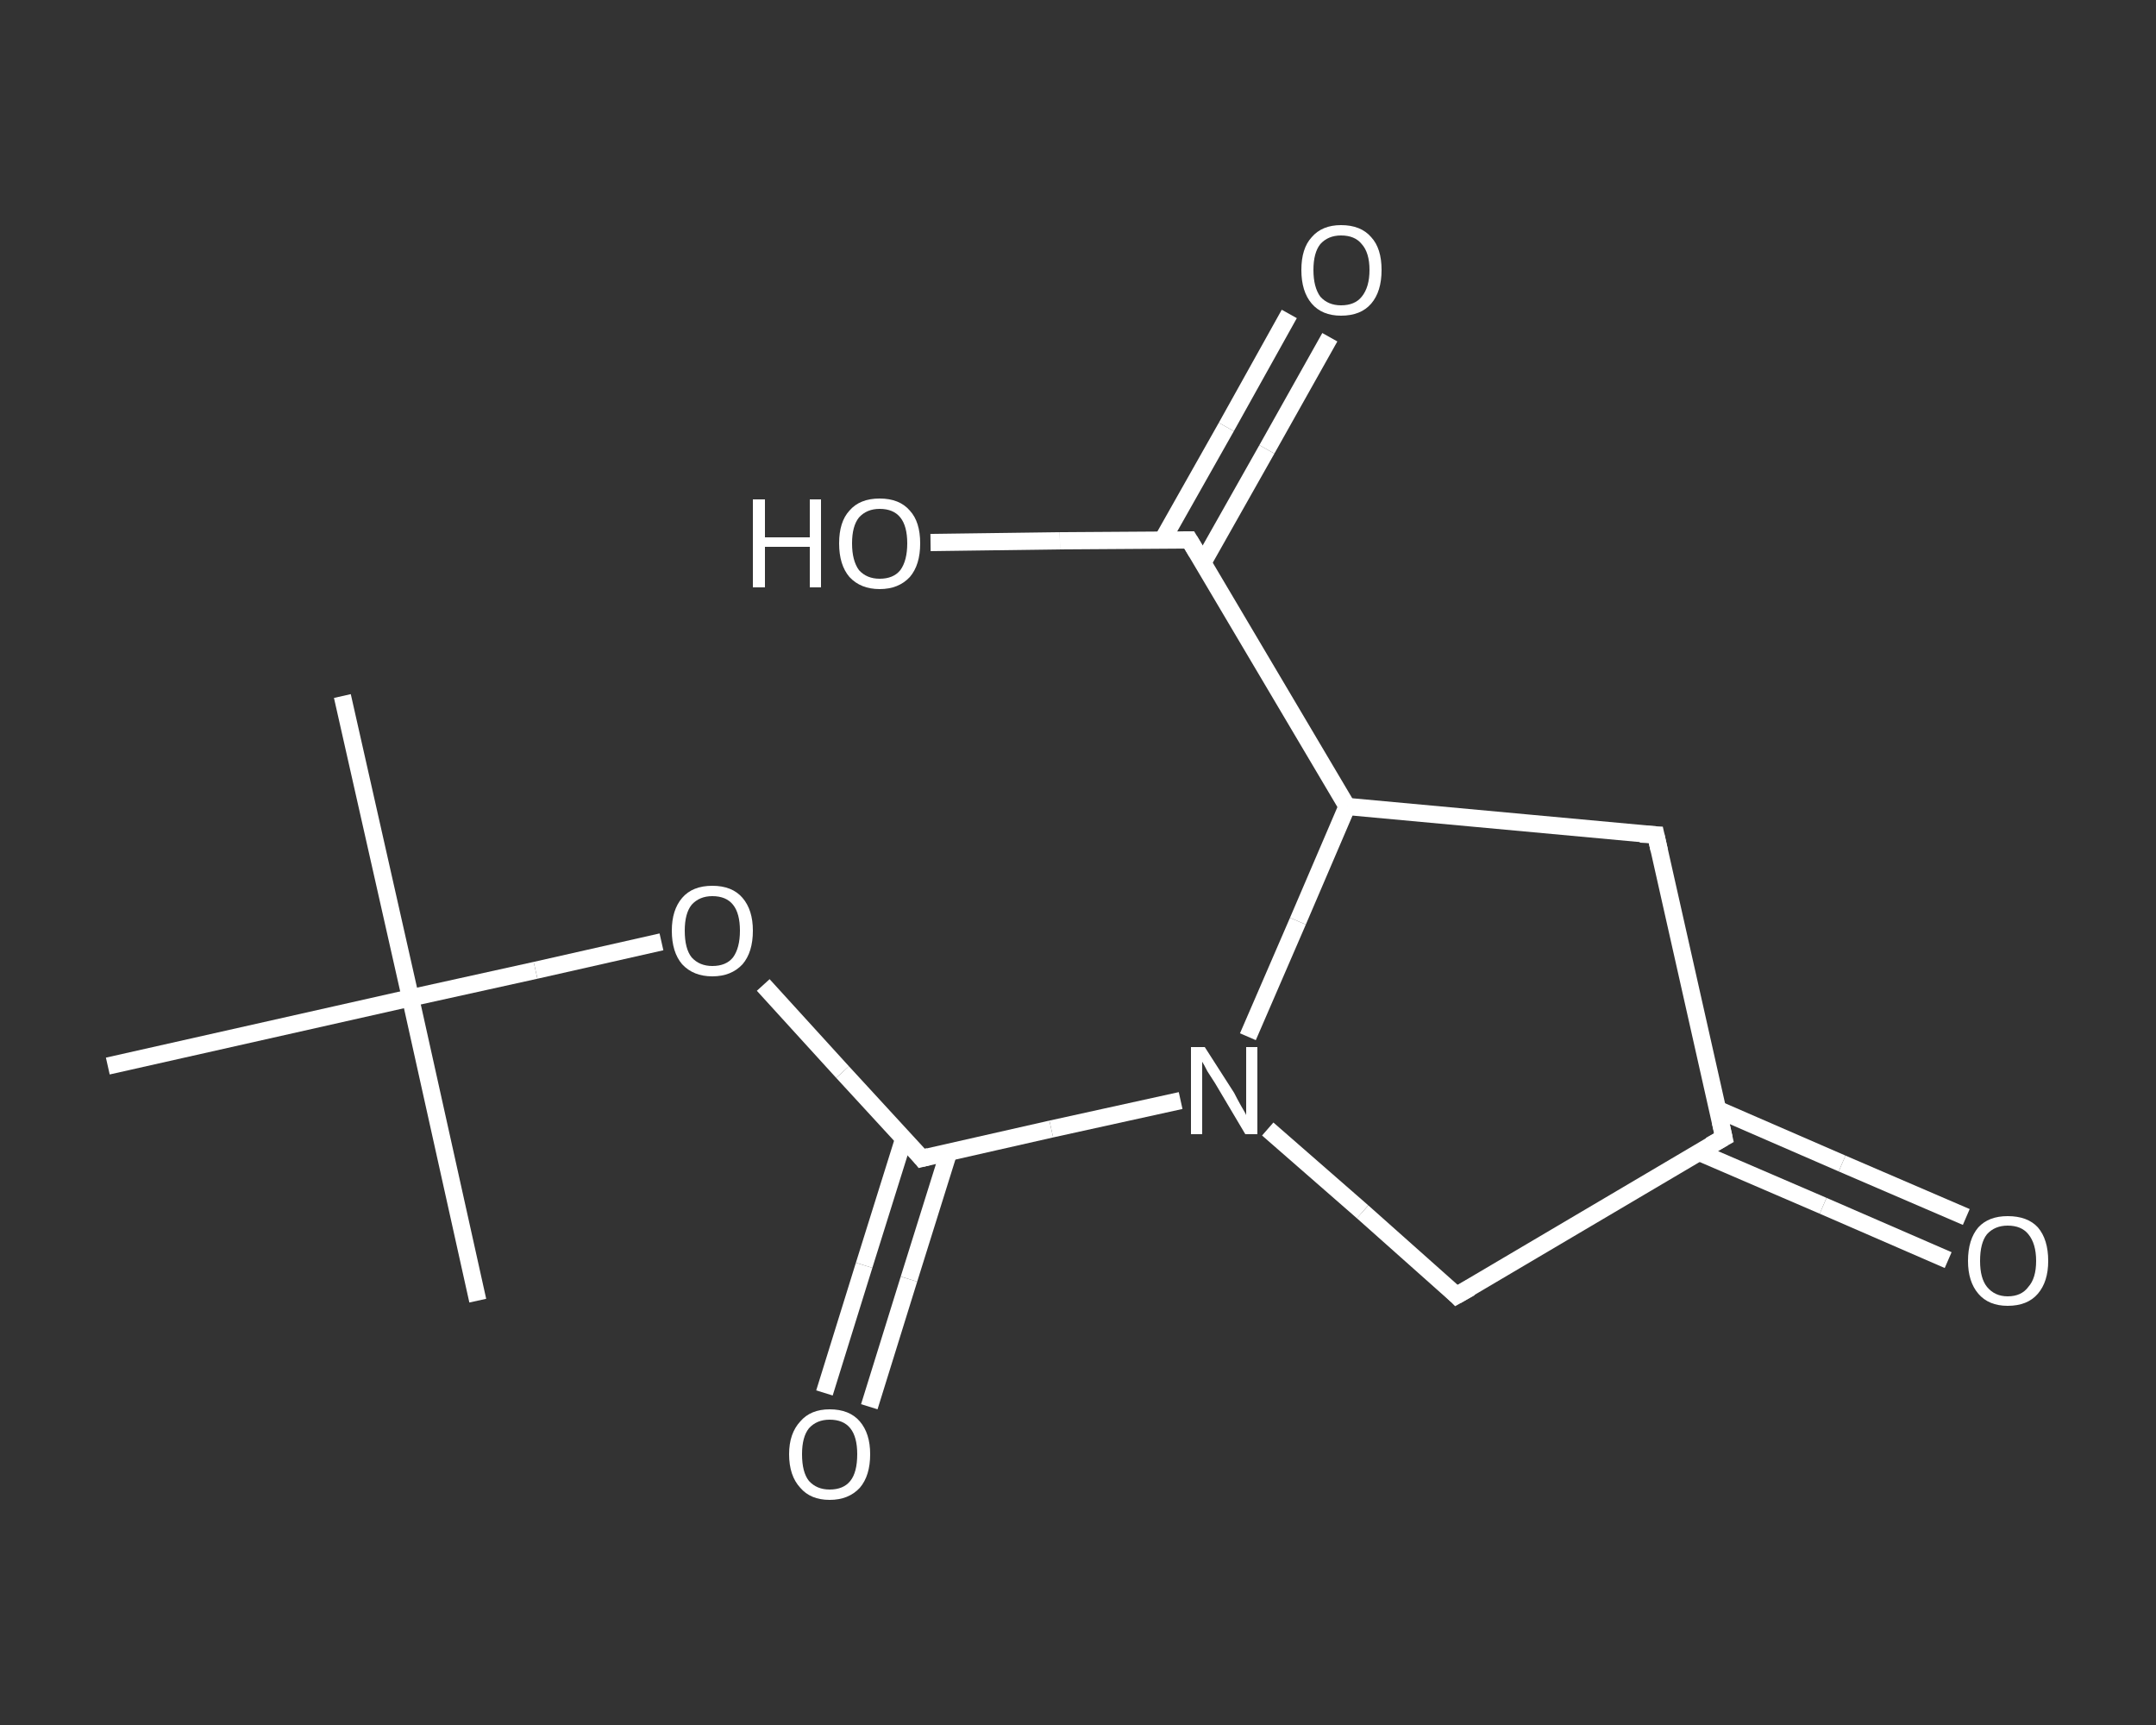 <?xml version='1.0' encoding='iso-8859-1'?>
<svg version='1.1' baseProfile='full'
              xmlns='http://www.w3.org/2000/svg'
                      xmlns:rdkit='http://www.rdkit.org/xml'
                      xmlns:xlink='http://www.w3.org/1999/xlink'
                  xml:space='preserve'
width='250px' height='200px' viewBox='0 0 250 200'>
<rect x="0" y="0" width="250" height="200" fill="#333333" stroke="none"/>
<!-- END OF HEADER -->
<rect style='opacity:1.0;fill:transparent;stroke:none' width='250.0' height='200.0' x='0.0' y='0.0'> </rect>
<path class='bond-0 atom-0 atom-1' d='M 39.7,80.7 L 47.6,115.7' style='fill:none;fill-rule:evenodd;stroke:#FFFFFF;stroke-width:2.0px;stroke-linecap:butt;stroke-linejoin:miter;stroke-opacity:1' />
<path class='bond-1 atom-1 atom-2' d='M 47.6,115.7 L 55.4,150.8' style='fill:none;fill-rule:evenodd;stroke:#FFFFFF;stroke-width:2.0px;stroke-linecap:butt;stroke-linejoin:miter;stroke-opacity:1' />
<path class='bond-2 atom-1 atom-3' d='M 47.6,115.7 L 12.5,123.6' style='fill:none;fill-rule:evenodd;stroke:#FFFFFF;stroke-width:2.0px;stroke-linecap:butt;stroke-linejoin:miter;stroke-opacity:1' />
<path class='bond-3 atom-1 atom-4' d='M 47.6,115.7 L 62.1,112.5' style='fill:none;fill-rule:evenodd;stroke:#FFFFFF;stroke-width:2.0px;stroke-linecap:butt;stroke-linejoin:miter;stroke-opacity:1' />
<path class='bond-3 atom-1 atom-4' d='M 62.1,112.5 L 76.7,109.2' style='fill:none;fill-rule:evenodd;stroke:#FFFFFF;stroke-width:2.0px;stroke-linecap:butt;stroke-linejoin:miter;stroke-opacity:1' />
<path class='bond-4 atom-4 atom-5' d='M 88.5,114.2 L 97.7,124.3' style='fill:none;fill-rule:evenodd;stroke:#FFFFFF;stroke-width:2.0px;stroke-linecap:butt;stroke-linejoin:miter;stroke-opacity:1' />
<path class='bond-4 atom-4 atom-5' d='M 97.7,124.3 L 106.9,134.3' style='fill:none;fill-rule:evenodd;stroke:#FFFFFF;stroke-width:2.0px;stroke-linecap:butt;stroke-linejoin:miter;stroke-opacity:1' />
<path class='bond-5 atom-5 atom-6' d='M 104.8,132.0 L 100.2,146.7' style='fill:none;fill-rule:evenodd;stroke:#FFFFFF;stroke-width:2.0px;stroke-linecap:butt;stroke-linejoin:miter;stroke-opacity:1' />
<path class='bond-5 atom-5 atom-6' d='M 100.2,146.7 L 95.6,161.5' style='fill:none;fill-rule:evenodd;stroke:#FFFFFF;stroke-width:2.0px;stroke-linecap:butt;stroke-linejoin:miter;stroke-opacity:1' />
<path class='bond-5 atom-5 atom-6' d='M 110.0,133.6 L 105.4,148.3' style='fill:none;fill-rule:evenodd;stroke:#FFFFFF;stroke-width:2.0px;stroke-linecap:butt;stroke-linejoin:miter;stroke-opacity:1' />
<path class='bond-5 atom-5 atom-6' d='M 105.4,148.3 L 100.8,163.1' style='fill:none;fill-rule:evenodd;stroke:#FFFFFF;stroke-width:2.0px;stroke-linecap:butt;stroke-linejoin:miter;stroke-opacity:1' />
<path class='bond-6 atom-5 atom-7' d='M 106.9,134.3 L 121.9,130.9' style='fill:none;fill-rule:evenodd;stroke:#FFFFFF;stroke-width:2.0px;stroke-linecap:butt;stroke-linejoin:miter;stroke-opacity:1' />
<path class='bond-6 atom-5 atom-7' d='M 121.9,130.9 L 136.9,127.6' style='fill:none;fill-rule:evenodd;stroke:#FFFFFF;stroke-width:2.0px;stroke-linecap:butt;stroke-linejoin:miter;stroke-opacity:1' />
<path class='bond-7 atom-7 atom-8' d='M 147.0,130.9 L 158.0,140.5' style='fill:none;fill-rule:evenodd;stroke:#FFFFFF;stroke-width:2.0px;stroke-linecap:butt;stroke-linejoin:miter;stroke-opacity:1' />
<path class='bond-7 atom-7 atom-8' d='M 158.0,140.5 L 168.9,150.2' style='fill:none;fill-rule:evenodd;stroke:#FFFFFF;stroke-width:2.0px;stroke-linecap:butt;stroke-linejoin:miter;stroke-opacity:1' />
<path class='bond-8 atom-8 atom-9' d='M 168.9,150.2 L 199.9,131.9' style='fill:none;fill-rule:evenodd;stroke:#FFFFFF;stroke-width:2.0px;stroke-linecap:butt;stroke-linejoin:miter;stroke-opacity:1' />
<path class='bond-9 atom-9 atom-10' d='M 197.0,133.6 L 211.4,139.8' style='fill:none;fill-rule:evenodd;stroke:#FFFFFF;stroke-width:2.0px;stroke-linecap:butt;stroke-linejoin:miter;stroke-opacity:1' />
<path class='bond-9 atom-9 atom-10' d='M 211.4,139.8 L 225.9,146.1' style='fill:none;fill-rule:evenodd;stroke:#FFFFFF;stroke-width:2.0px;stroke-linecap:butt;stroke-linejoin:miter;stroke-opacity:1' />
<path class='bond-9 atom-9 atom-10' d='M 199.1,128.6 L 213.6,134.9' style='fill:none;fill-rule:evenodd;stroke:#FFFFFF;stroke-width:2.0px;stroke-linecap:butt;stroke-linejoin:miter;stroke-opacity:1' />
<path class='bond-9 atom-9 atom-10' d='M 213.6,134.9 L 228.0,141.1' style='fill:none;fill-rule:evenodd;stroke:#FFFFFF;stroke-width:2.0px;stroke-linecap:butt;stroke-linejoin:miter;stroke-opacity:1' />
<path class='bond-10 atom-9 atom-11' d='M 199.9,131.9 L 192.0,96.8' style='fill:none;fill-rule:evenodd;stroke:#FFFFFF;stroke-width:2.0px;stroke-linecap:butt;stroke-linejoin:miter;stroke-opacity:1' />
<path class='bond-11 atom-11 atom-12' d='M 192.0,96.8 L 156.2,93.5' style='fill:none;fill-rule:evenodd;stroke:#FFFFFF;stroke-width:2.0px;stroke-linecap:butt;stroke-linejoin:miter;stroke-opacity:1' />
<path class='bond-12 atom-12 atom-13' d='M 156.2,93.5 L 137.9,62.6' style='fill:none;fill-rule:evenodd;stroke:#FFFFFF;stroke-width:2.0px;stroke-linecap:butt;stroke-linejoin:miter;stroke-opacity:1' />
<path class='bond-13 atom-13 atom-14' d='M 139.5,65.2 L 146.9,52.1' style='fill:none;fill-rule:evenodd;stroke:#FFFFFF;stroke-width:2.0px;stroke-linecap:butt;stroke-linejoin:miter;stroke-opacity:1' />
<path class='bond-13 atom-13 atom-14' d='M 146.9,52.1 L 154.2,39.1' style='fill:none;fill-rule:evenodd;stroke:#FFFFFF;stroke-width:2.0px;stroke-linecap:butt;stroke-linejoin:miter;stroke-opacity:1' />
<path class='bond-13 atom-13 atom-14' d='M 134.8,62.6 L 142.2,49.5' style='fill:none;fill-rule:evenodd;stroke:#FFFFFF;stroke-width:2.0px;stroke-linecap:butt;stroke-linejoin:miter;stroke-opacity:1' />
<path class='bond-13 atom-13 atom-14' d='M 142.2,49.5 L 149.5,36.4' style='fill:none;fill-rule:evenodd;stroke:#FFFFFF;stroke-width:2.0px;stroke-linecap:butt;stroke-linejoin:miter;stroke-opacity:1' />
<path class='bond-14 atom-13 atom-15' d='M 137.9,62.6 L 122.9,62.7' style='fill:none;fill-rule:evenodd;stroke:#FFFFFF;stroke-width:2.0px;stroke-linecap:butt;stroke-linejoin:miter;stroke-opacity:1' />
<path class='bond-14 atom-13 atom-15' d='M 122.9,62.7 L 107.9,62.9' style='fill:none;fill-rule:evenodd;stroke:#FFFFFF;stroke-width:2.0px;stroke-linecap:butt;stroke-linejoin:miter;stroke-opacity:1' />
<path class='bond-15 atom-12 atom-7' d='M 156.2,93.5 L 150.5,106.8' style='fill:none;fill-rule:evenodd;stroke:#FFFFFF;stroke-width:2.0px;stroke-linecap:butt;stroke-linejoin:miter;stroke-opacity:1' />
<path class='bond-15 atom-12 atom-7' d='M 150.5,106.8 L 144.7,120.2' style='fill:none;fill-rule:evenodd;stroke:#FFFFFF;stroke-width:2.0px;stroke-linecap:butt;stroke-linejoin:miter;stroke-opacity:1' />
<path d='M 106.5,133.8 L 106.9,134.3 L 107.7,134.1' style='fill:none;stroke:#FFFFFF;stroke-width:2.0px;stroke-linecap:butt;stroke-linejoin:miter;stroke-opacity:1;' />
<path d='M 168.4,149.7 L 168.9,150.2 L 170.5,149.3' style='fill:none;stroke:#FFFFFF;stroke-width:2.0px;stroke-linecap:butt;stroke-linejoin:miter;stroke-opacity:1;' />
<path d='M 198.3,132.8 L 199.9,131.9 L 199.5,130.1' style='fill:none;stroke:#FFFFFF;stroke-width:2.0px;stroke-linecap:butt;stroke-linejoin:miter;stroke-opacity:1;' />
<path d='M 192.4,98.6 L 192.0,96.8 L 190.2,96.7' style='fill:none;stroke:#FFFFFF;stroke-width:2.0px;stroke-linecap:butt;stroke-linejoin:miter;stroke-opacity:1;' />
<path d='M 138.8,64.1 L 137.9,62.6 L 137.2,62.6' style='fill:none;stroke:#FFFFFF;stroke-width:2.0px;stroke-linecap:butt;stroke-linejoin:miter;stroke-opacity:1;' />
<path class='atom-4' d='M 77.9 107.9
Q 77.9 105.5, 79.1 104.1
Q 80.3 102.7, 82.6 102.7
Q 84.9 102.7, 86.1 104.1
Q 87.3 105.5, 87.3 107.9
Q 87.3 110.4, 86.1 111.8
Q 84.8 113.2, 82.6 113.2
Q 80.4 113.2, 79.1 111.8
Q 77.9 110.4, 77.9 107.9
M 82.6 112.0
Q 84.2 112.0, 85.0 111.0
Q 85.8 109.9, 85.8 107.9
Q 85.8 105.9, 85.0 104.9
Q 84.2 103.9, 82.6 103.9
Q 81.1 103.9, 80.2 104.9
Q 79.4 105.9, 79.4 107.9
Q 79.4 110.0, 80.2 111.0
Q 81.1 112.0, 82.6 112.0
' fill='#FFFFFF'/>
<path class='atom-6' d='M 91.5 168.6
Q 91.5 166.2, 92.8 164.8
Q 94.0 163.4, 96.2 163.4
Q 98.5 163.4, 99.7 164.8
Q 100.9 166.2, 100.9 168.6
Q 100.9 171.1, 99.7 172.5
Q 98.4 173.9, 96.2 173.9
Q 94.0 173.9, 92.8 172.5
Q 91.5 171.1, 91.5 168.6
M 96.2 172.7
Q 97.8 172.7, 98.6 171.7
Q 99.4 170.7, 99.4 168.6
Q 99.4 166.6, 98.6 165.6
Q 97.8 164.6, 96.2 164.6
Q 94.7 164.6, 93.8 165.6
Q 93.0 166.6, 93.0 168.6
Q 93.0 170.7, 93.8 171.7
Q 94.7 172.7, 96.2 172.7
' fill='#FFFFFF'/>
<path class='atom-7' d='M 139.7 121.4
L 143.1 126.7
Q 143.4 127.3, 143.9 128.2
Q 144.5 129.2, 144.5 129.3
L 144.5 121.4
L 145.8 121.4
L 145.8 131.5
L 144.4 131.5
L 140.9 125.6
Q 140.5 125.0, 140.0 124.2
Q 139.6 123.4, 139.4 123.1
L 139.4 131.5
L 138.1 131.5
L 138.1 121.4
L 139.7 121.4
' fill='#FFFFFF'/>
<path class='atom-10' d='M 228.2 146.2
Q 228.2 143.7, 229.4 142.3
Q 230.6 141.0, 232.8 141.0
Q 235.1 141.0, 236.3 142.3
Q 237.5 143.7, 237.5 146.2
Q 237.5 148.6, 236.3 150.0
Q 235.1 151.4, 232.8 151.4
Q 230.6 151.4, 229.4 150.0
Q 228.2 148.6, 228.2 146.2
M 232.8 150.3
Q 234.4 150.3, 235.2 149.2
Q 236.1 148.2, 236.1 146.2
Q 236.1 144.2, 235.2 143.1
Q 234.4 142.1, 232.8 142.1
Q 231.3 142.1, 230.4 143.1
Q 229.6 144.1, 229.6 146.2
Q 229.6 148.2, 230.4 149.2
Q 231.3 150.3, 232.8 150.3
' fill='#FFFFFF'/>
<path class='atom-14' d='M 150.9 31.3
Q 150.9 28.8, 152.1 27.5
Q 153.3 26.1, 155.5 26.1
Q 157.8 26.1, 159.0 27.5
Q 160.2 28.8, 160.2 31.3
Q 160.2 33.8, 159.0 35.2
Q 157.8 36.6, 155.5 36.6
Q 153.3 36.6, 152.1 35.2
Q 150.9 33.8, 150.9 31.3
M 155.5 35.4
Q 157.1 35.4, 157.9 34.4
Q 158.8 33.3, 158.8 31.3
Q 158.8 29.3, 157.9 28.3
Q 157.1 27.3, 155.5 27.3
Q 154.0 27.3, 153.1 28.3
Q 152.3 29.3, 152.3 31.3
Q 152.3 33.3, 153.1 34.4
Q 154.0 35.4, 155.5 35.4
' fill='#FFFFFF'/>
<path class='atom-15' d='M 87.3 57.9
L 88.7 57.9
L 88.7 62.3
L 93.9 62.3
L 93.9 57.9
L 95.2 57.9
L 95.2 68.1
L 93.9 68.1
L 93.9 63.4
L 88.7 63.4
L 88.7 68.1
L 87.3 68.1
L 87.3 57.9
' fill='#FFFFFF'/>
<path class='atom-15' d='M 97.3 63.0
Q 97.3 60.5, 98.5 59.2
Q 99.7 57.8, 102.0 57.8
Q 104.3 57.8, 105.5 59.2
Q 106.7 60.5, 106.7 63.0
Q 106.7 65.5, 105.5 66.9
Q 104.2 68.3, 102.0 68.3
Q 99.8 68.3, 98.5 66.9
Q 97.3 65.5, 97.3 63.0
M 102.0 67.1
Q 103.6 67.1, 104.4 66.1
Q 105.2 65.0, 105.2 63.0
Q 105.2 61.0, 104.4 60.0
Q 103.6 59.0, 102.0 59.0
Q 100.5 59.0, 99.6 60.0
Q 98.8 61.0, 98.8 63.0
Q 98.8 65.0, 99.6 66.1
Q 100.5 67.1, 102.0 67.1
' fill='#FFFFFF'/>
</svg>
